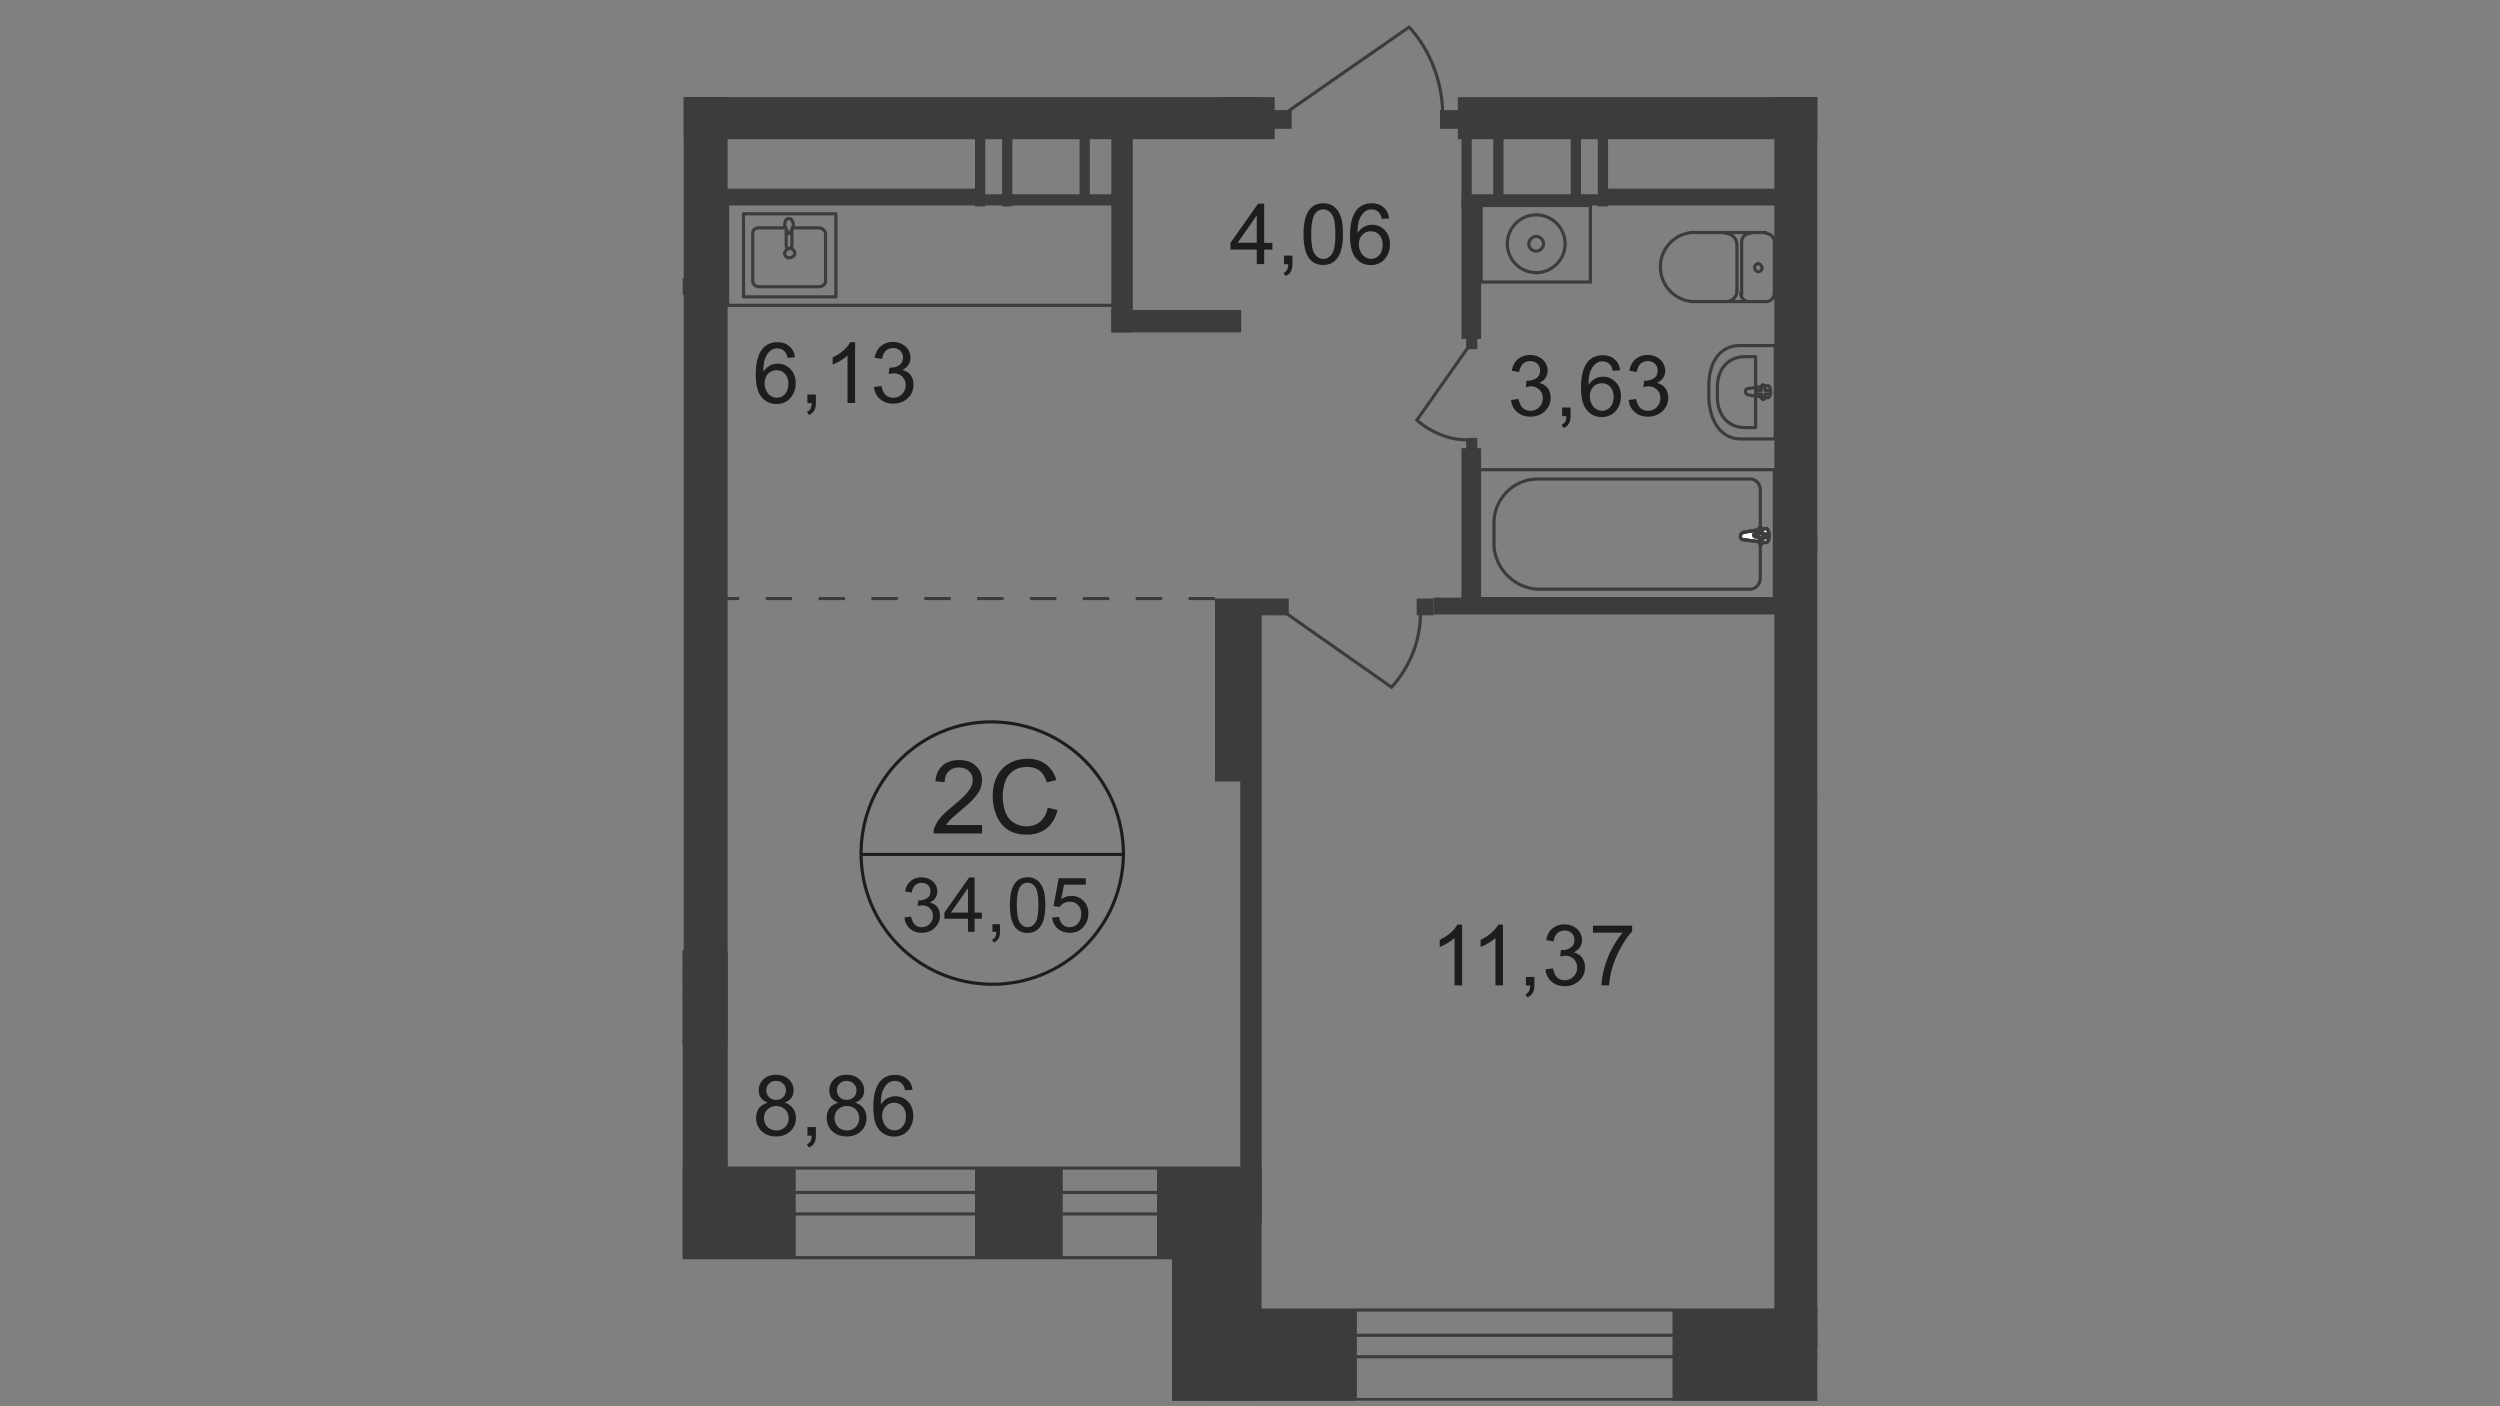 <?xml version="1.0" encoding="utf-8"?>
<!-- Generator: Adobe Illustrator 25.3.1, SVG Export Plug-In . SVG Version: 6.00 Build 0)  -->
<svg version="1.1" id="Layer_1" xmlns="http://www.w3.org/2000/svg" xmlns:xlink="http://www.w3.org/1999/xlink" x="0px" y="0px"
	 viewBox="0 0 1920 1080" style="enable-background:new 0 0 1920 1080;" xml:space="preserve">
<rect x="0" y="0" width="1920" height="1080" fill="#808080" stroke="none"/>
<style type="text/css">
	.st0{clip-path:url(#SVGID_2_);}
	.st1{clip-path:url(#SVGID_4_);}
	.st2{fill:none;stroke:#3C3C3B;stroke-width:2.438;stroke-miterlimit:22.93;}
	.st3{fill:#3C3C3B;}
	.st4{fill:#FFFFFF;}
	.st5{fill:none;stroke:#3C3C3B;stroke-width:2.438;stroke-linecap:round;stroke-linejoin:round;}
	.st6{enable-background:new    ;}
	.st7{fill:#1D1D1B;}
	.st8{fill:none;stroke:#1D1D1B;stroke-width:2.438;stroke-miterlimit:10;}
	.st9{fill:none;stroke:#3C3C3B;stroke-width:2.438;stroke-miterlimit:22.93;stroke-dasharray:20.295,20.295;}
</style>
<g>
	<defs>
		<polygon id="SVGID_1_" points="1395.7,533.5 1395.7,1080 524.3,1080 524.3,74.6 971.1,74.6 1077.3,0 1395.7,0 		"/>
	</defs>
	<clipPath id="SVGID_2_">
		<use xlink:href="#SVGID_1_"  style="overflow:visible;"/>
	</clipPath>
	<g class="st0">
		<g>
			<defs>
				<polygon id="SVGID_3_" points="85.5,-541.4 85.5,1075.7 3764.3,1075.7 3764.3,-1104.4 85.5,-1104.4 				"/>
			</defs>
			<clipPath id="SVGID_4_">
				<use xlink:href="#SVGID_3_"  style="overflow:visible;"/>
			</clipPath>
			<g class="st1">
				<rect x="-319" y="730.8" class="st2" width="857" height="68.8"/>
				<rect x="-319" y="750.1" class="st2" width="857" height="16.5"/>
				<rect x="1382.7" y="410.9" class="st3" width="95.4" height="12.9"/>
				<rect x="1119.6" y="74.6" class="st3" width="373.6" height="32.3"/>
				<rect x="976.9" y="84.6" class="st3" width="15.1" height="14.3"/>
				<rect x="1105.9" y="84.6" class="st3" width="15.1" height="14.3"/>
				<path class="st2" d="M988.3,86.1l93.9-65.3c16.5,17.9,25.1,41.6,25.8,65.3"/>
				<rect x="525.1" y="74.6" class="st3" width="453.9" height="32.3"/>
				<rect x="1362.7" y="74.6" class="st3" width="33.7" height="960.2"/>
				<rect x="525.1" y="74.6" class="st3" width="33.7" height="880.6"/>
				<rect x="500" y="213.7" class="st3" width="30.8" height="12.9"/>
				<rect x="488.5" y="214.4" class="st3" width="12.2" height="11.5"/>
				<path class="st2" d="M490.6,224.5l-76,53.8c-12.9-14.3-20.1-33.7-20.8-53.1"/>
				<rect x="937.4" y="31.6" class="st3" width="29.4" height="57.4"/>
				<rect x="467.7" y="730.8" class="st3" width="91.1" height="70.3"/>
				<rect x="489.9" y="730.8" class="st3" width="68.8" height="235.9"/>
				<rect x="489.9" y="896.4" class="st3" width="121.2" height="70.3"/>
				<rect x="748.8" y="896.4" class="st3" width="67.4" height="70.3"/>
				<rect x="888.6" y="896.4" class="st3" width="78.2" height="70.3"/>
				<rect x="900.1" y="896.4" class="st3" width="68.8" height="180"/>
				<rect x="900.1" y="1006.1" class="st3" width="142" height="70.3"/>
				<rect x="1284.5" y="1006.1" class="st3" width="178.6" height="70.3"/>
				<rect x="928.8" y="1006.1" class="st2" width="1985" height="68.8"/>
				<rect x="928.8" y="1025.5" class="st2" width="1985" height="16.5"/>
				<rect x="1233.6" y="144.9" class="st3" width="148.4" height="12.9"/>
				<rect x="1123.1" y="149.2" class="st3" width="110.4" height="8.6"/>
				<rect x="1227.1" y="99.7" class="st3" width="7.9" height="58.8"/>
				<rect x="1206.3" y="99.7" class="st3" width="7.9" height="58.8"/>
				<rect x="1146.8" y="98.2" class="st3" width="7.9" height="58.8"/>
				<rect x="1122.4" y="99.7" class="st3" width="7.9" height="58.8"/>
				<rect x="1122.4" y="152.7" class="st3" width="15.1" height="107.6"/>
				<rect x="1122.4" y="344.2" class="st3" width="15.1" height="119"/>
				<rect x="1100.9" y="459" class="st3" width="291.2" height="12.9"/>
				<rect x="933.1" y="459.7" class="st3" width="44.5" height="12.9"/>
				<rect x="933.1" y="464.7" class="st3" width="31.6" height="135.5"/>
				<rect x="1136.1" y="360.7" class="st2" width="226.6" height="99"/>
				<path class="st2" d="M1181.2,452.5H1344c4.3,0,7.9-3.6,7.9-8.6l0,0l0,0v-68.1c0-3.6-2.9-7.2-6.5-7.9h-165.7
					c-18.6,0.7-33,16.5-32.3,35.1v12.2C1146.1,434.6,1161.9,451.8,1181.2,452.5z"/>
				<path class="st4" d="M1339,408.8l17.2-2.9c2.9-0.7,3.6,10.8,0,10.8l-17.2-2.2c-1.4,0-2.9-1.4-2.2-3.6
					C1336.9,410.2,1337.6,409.5,1339,408.8z"/>
				<path class="st2" d="M1339,408.8l17.2-2.9c2.9-0.7,3.6,10.8,0,10.8l-17.2-2.2c-1.4,0-2.9-1.4-2.2-3.6
					C1336.9,410.2,1337.6,409.5,1339,408.8z"/>
				<path class="st2" d="M1339,408.8l17.2-2.9c2.9-0.7,3.6,10.8,0,10.8l-17.2-2.2c-1.4,0-2.9-1.4-2.2-3.6
					C1336.9,410.2,1337.6,409.5,1339,408.8z"/>
				<path class="st5" d="M1339,408.8l17.2-2.9c2.9-0.7,3.6,10.8,0,10.8l-17.2-2.2c-1.4,0-2.9-1.4-2.2-3.6
					C1336.9,410.2,1337.6,409.5,1339,408.8z"/>
				<path class="st4" d="M1351.9,405.2L1351.9,405.2c0.7,0,1.4,0.7,1.4,1.4l0,0v3.6h2.9c0.7,0,1.4,0.7,1.4,1.4l0,0
					c0,0.7-0.7,1.4-1.4,1.4l0,0h-2.9v3.6c0,0.7,0,1.4-0.7,1.4l0,0c-0.7,0-1.4,0-1.4-1.4v-4.3h-2.9c-0.7,0-1.4-0.7-1.4-1.4l0,0
					c0-0.7,0.7-1.4,1.4-1.4h2.9v-3.6C1350.5,405.9,1351.2,405.2,1351.9,405.2z"/>
				<path class="st5" d="M1351.9,405.2L1351.9,405.2c0.7,0,1.4,0.7,1.4,1.4l0,0v3.6h2.9c0.7,0,1.4,0.7,1.4,1.4l0,0
					c0,0.7-0.7,1.4-1.4,1.4l0,0h-2.9v3.6c0,0.7,0,1.4-0.7,1.4l0,0c-0.7,0-1.4,0-1.4-1.4v-4.3h-2.9c-0.7,0-1.4-0.7-1.4-1.4l0,0
					c0-0.7,0.7-1.4,1.4-1.4h2.9v-3.6C1350.5,405.9,1351.2,405.2,1351.9,405.2z"/>
				<path class="st5" d="M1351.9,405.2L1351.9,405.2c0.7,0,1.4,0.7,1.4,1.4l0,0v3.6h2.9c0.7,0,1.4,0.7,1.4,1.4l0,0
					c0,0.7-0.7,1.4-1.4,1.4l0,0h-2.9v3.6c0,0.7,0,1.4-0.7,1.4l0,0c-0.7,0-1.4,0-1.4-1.4v-4.3h-2.9c-0.7,0-1.4-0.7-1.4-1.4l0,0
					c0-0.7,0.7-1.4,1.4-1.4h2.9v-3.6C1350.5,405.9,1351.2,405.2,1351.9,405.2z"/>
				<path class="st5" d="M1351.9,405.2L1351.9,405.2c0.7,0,1.4,0.7,1.4,1.4l0,0v3.6h2.9c0.7,0,1.4,0.7,1.4,1.4l0,0
					c0,0.7-0.7,1.4-1.4,1.4l0,0h-2.9v3.6c0,0.7,0,1.4-0.7,1.4l0,0c-0.7,0-1.4,0-1.4-1.4v-4.3h-2.9c-0.7,0-1.4-0.7-1.4-1.4l0,0
					c0-0.7,0.7-1.4,1.4-1.4h2.9v-3.6C1350.5,405.9,1351.2,405.2,1351.9,405.2z"/>
				<path class="st5" d="M1356.2,179.3c3.6,0,6.5,2.9,6.5,6.5l0,0l0,0"/>
				<line class="st5" x1="1356.2" y1="178.6" x2="1300.3" y2="178.6"/>
				<path class="st5" d="M1300.3,231.6c-14.3-0.7-25.8-12.9-25.1-28c0.7-13.6,11.5-24.4,25.1-25.1"/>
				<line class="st5" x1="1299.6" y1="231.6" x2="1355.5" y2="231.6"/>
				<path class="st5" d="M1362.7,225.2c0,3.6-2.9,6.5-6.5,6.5l0,0l0,0"/>
				<line class="st5" x1="1362.7" y1="225.9" x2="1362.7" y2="186.5"/>
				<path class="st5" d="M1353.3,205.8c0,1.4-1.4,2.9-2.9,2.9l0,0l0,0c-1.4,0-2.9-1.4-2.9-3.6c0-1.4,1.4-2.2,2.9-2.9
					C1351.9,202.9,1353.3,204.4,1353.3,205.8L1353.3,205.8z"/>
				<path class="st5" d="M1343.3,231.6c-3.6,0-6.5-2.9-6.5-6.5l0,0l0,0"/>
				<line class="st5" x1="1337.6" y1="225.9" x2="1337.6" y2="186.5"/>
				<path class="st5" d="M1337.6,185.7c0-3.6,2.9-6.5,6.5-6.5l0,0"/>
				<path class="st5" d="M1325.4,179.3c5,0,8.6,4.3,8.6,8.6l0,0"/>
				<line class="st5" x1="1334" y1="188.6" x2="1334" y2="223"/>
				<path class="st5" d="M1334,223c0,5-3.6,8.6-8.6,8.6l0,0"/>
				<path class="st5" d="M1336.9,337.1h26.5v-71.7h-27.3c-15.8,0-23.7,13.6-23.7,30.8v10C1313.2,322.7,1321.1,337.1,1336.9,337.1z"
					/>
				<path class="st5" d="M1340.4,328.4h7.9v-54.5h-7.9c-14.3,0-21.5,10.8-21.5,23.7v7.2C1318.9,317.7,1326.1,328.4,1340.4,328.4z"/>
				<path class="st5" d="M1342.6,303.3l15.1,2.2c2.9,0,2.9-9.3,0-9.3l-15.1,2.2c-1.4,0-2.2,1.4-2.2,2.2
					C1340.4,301.9,1341.9,303.3,1342.6,303.3z"/>
				<path class="st5" d="M1354.1,306.9L1354.1,306.9c0.7,0,1.4-0.7,1.4-1.4l0,0v-2.9h2.9c0.7,0,1.4-0.7,1.4-1.4l0,0
					c0-0.7-0.7-1.4-1.4-1.4l0,0h-2.9v-2.9c0-0.7-0.7-1.4-1.4-1.4l0,0c-0.7,0-1.4,0.7-1.4,1.4l0,0v2.9h-2.9c-0.7,0-1.4,0.7-1.4,1.4
					l0,0c0,0.7,0.7,1.4,1.4,1.4h2.9v2.9C1352.6,306.2,1353.3,306.2,1354.1,306.9L1354.1,306.9z"/>
				<rect x="1137.5" y="157.8" class="st2" width="83.9" height="58.8"/>
				<path class="st2" d="M1157.6,187.2c0-12.2,10-22.2,22.2-22.2c12.2,0,22.2,10,22.2,22.2s-10,22.2-22.2,22.2l0,0l0,0
					C1167.6,209.4,1157.6,199.4,1157.6,187.2L1157.6,187.2z"/>
				<path class="st2" d="M1174.1,187.2c0-2.9,2.9-5.7,5.7-5.7l0,0c2.9,0,5.7,2.9,5.7,5.7c0,2.9-2.9,5.7-5.7,5.7l0,0l0,0
					C1176.9,192.9,1174.1,190.8,1174.1,187.2L1174.1,187.2z"/>
				<rect x="976.9" y="459.7" class="st3" width="12.9" height="12.9"/>
				<rect x="1088" y="459.7" class="st3" width="12.9" height="12.9"/>
				<path class="st2" d="M986.9,470.4l81.8,57.4c14.3-15.8,22.2-35.9,22.2-56.7"/>
				<rect x="1126" y="259.6" class="st3" width="8.6" height="8.6"/>
				<rect x="1126" y="336.3" class="st3" width="8.6" height="8.6"/>
				<path class="st2" d="M1127.5,266.8l-39.4,55.9c10.8,9.3,24.4,15.1,38.7,15.1"/>
				<rect x="952.5" y="463.3" class="st3" width="16.5" height="476.2"/>
				<rect x="541.6" y="144.9" class="st3" width="208.7" height="12.9"/>
				<rect x="750.2" y="149.2" class="st3" width="111.2" height="8.6"/>
				<rect x="748.8" y="99.7" class="st3" width="7.9" height="58.8"/>
				<rect x="769.6" y="99.7" class="st3" width="7.9" height="58.8"/>
				<rect x="829.1" y="98.2" class="st3" width="7.9" height="58.8"/>
				<rect x="853.5" y="99.7" class="st3" width="16.5" height="155.6"/>
				<rect x="853.5" y="238.1" class="st3" width="99.7" height="17.2"/>
				<rect x="942.4" y="17.9" class="st3" width="13.6" height="13.6"/>
				<path class="st2" d="M944.6,20.8l-62.4-88.2c17.2-15.1,38.7-23.7,61.7-23.7"/>
				<path class="st5" d="M603.2,175h-20.1c-2.9,0-5,1.4-5,4.3v36.6c0,2.9,2.9,4.3,5,4.3l0,0H629c2.2,0,5-1.4,5-4.3l0,0v-36.6
					c0-2.2-2.9-4.3-5-4.3H609"/>
				<path class="st2" d="M610.4,195.1c0-2.2-1.4-4.3-3.6-4.3l0,0c-2.2,0-3.6,1.4-4.3,3.6c0,1.4,1.4,3.6,2.9,3.6h0.7
					C608.2,197.9,610.4,196.5,610.4,195.1z"/>
				<rect x="571" y="164.2" class="st5" width="71" height="63.8"/>
				<path class="st2" d="M608.2,176.4v12.2c0,1.4-1.4,2.2-2.2,2.2c-1.4,0-2.2-0.7-2.2-2.2l0,0v-12.2"/>
				<path class="st2" d="M603.2,174.3l1.4,3.6c0,0.7,0.7,0.7,0.7,1.4h1.4c0-0.7,0-0.7,0.7-1.4l1.4-3.6c0.7-1.4,0.7-2.9,0-3.6
					c0-1.4-1.4-2.9-3.6-2.9c-1.4,0.7-2.2,1.4-2.2,2.9C602.5,172.1,602.5,173.5,603.2,174.3z"/>
				<polygon class="st2" points="685,234.5 558.8,234.5 558.8,155.6 861.4,155.6 860.7,234.5 				"/>
				<rect x="525.8" y="897.1" class="st2" width="432.4" height="68.8"/>
				<rect x="525.8" y="915.8" class="st2" width="432.4" height="16.5"/>
				<g class="st6">
					<path class="st7" d="M1487.2,270.7v-11.1h-20.2v-5.2l21.2-30.1h4.7v30.1h6.3v5.2h-6.3v11.1H1487.2z M1487.2,254.3v-21l-14.6,21
						H1487.2z"/>
					<path class="st7" d="M1508.1,270.7v-6.5h6.5v6.5c0,2.4-0.4,4.3-1.3,5.8c-0.8,1.5-2.2,2.6-4,3.4l-1.6-2.4
						c1.2-0.5,2.1-1.3,2.7-2.3c0.6-1,0.9-2.5,1-4.4H1508.1z"/>
					<path class="st7" d="M1541.4,270.7v-11.1h-20.2v-5.2l21.2-30.1h4.7v30.1h6.3v5.2h-6.3v11.1H1541.4z M1541.4,254.3v-21l-14.6,21
						H1541.4z"/>
					<path class="st7" d="M1589.3,265.2v5.5h-30.7c0-1.4,0.2-2.7,0.7-4c0.8-2.1,2-4.2,3.8-6.2s4.2-4.4,7.5-7
						c5.1-4.1,8.5-7.4,10.2-9.9c1.8-2.4,2.7-4.7,2.7-6.9c0-2.3-0.8-4.2-2.4-5.7c-1.6-1.6-3.7-2.3-6.3-2.3c-2.8,0-4.9,0.8-6.6,2.5
						c-1.6,1.6-2.5,3.9-2.5,6.9l-5.9-0.6c0.4-4.4,1.9-7.7,4.5-10c2.6-2.3,6.1-3.4,10.6-3.4c4.5,0,8,1.2,10.6,3.7
						c2.6,2.5,3.9,5.5,3.9,9.2c0,1.9-0.4,3.7-1.1,5.5c-0.8,1.8-2,3.7-3.8,5.7c-1.8,2-4.7,4.7-8.8,8.2c-3.4,2.9-5.6,4.8-6.6,5.9
						c-1,1-1.8,2.1-2.4,3.1H1589.3z"/>
				</g>
				<g class="st6">
					<path class="st7" d="M965.2,202.8v-11.1H945v-5.2l21.2-30.1h4.7v30.1h6.3v5.2h-6.3v11.1H965.2z M965.2,186.4v-21l-14.6,21
						H965.2z"/>
					<path class="st7" d="M986.1,202.8v-6.5h6.5v6.5c0,2.4-0.4,4.3-1.3,5.8c-0.8,1.5-2.2,2.6-4,3.4l-1.6-2.4
						c1.2-0.5,2.1-1.3,2.7-2.3c0.6-1,0.9-2.5,1-4.4H986.1z"/>
					<path class="st7" d="M1001.1,179.9c0-5.5,0.6-9.9,1.7-13.3c1.1-3.4,2.8-5.9,5-7.8c2.2-1.8,5-2.7,8.4-2.7c2.5,0,4.7,0.5,6.6,1.5
						c1.9,1,3.4,2.5,4.7,4.3c1.2,1.9,2.2,4.2,2.9,6.9c0.7,2.7,1,6.4,1,11c0,5.5-0.6,9.9-1.7,13.2c-1.1,3.4-2.8,5.9-5,7.8
						c-2.2,1.8-5,2.7-8.5,2.7c-4.5,0-8-1.6-10.6-4.8C1002.6,194.9,1001.1,188.6,1001.1,179.9z M1007,179.9c0,7.6,0.9,12.7,2.7,15.2
						c1.8,2.5,4,3.8,6.6,3.8c2.6,0,4.8-1.3,6.6-3.8s2.7-7.6,2.7-15.2c0-7.7-0.9-12.7-2.7-15.3s-4-3.8-6.7-3.8
						c-2.6,0-4.7,1.1-6.3,3.3C1008,167,1007,172.2,1007,179.9z"/>
					<path class="st7" d="M1066.9,167.7l-5.7,0.4c-0.5-2.2-1.2-3.9-2.2-4.9c-1.5-1.6-3.4-2.4-5.7-2.4c-1.8,0-3.4,0.5-4.8,1.5
						c-1.8,1.3-3.2,3.2-4.3,5.7s-1.6,6.1-1.6,10.8c1.4-2.1,3.1-3.6,5-4.7c2-1,4.1-1.5,6.2-1.5c3.8,0,7,1.4,9.7,4.2
						c2.7,2.8,4,6.4,4,10.9c0,2.9-0.6,5.6-1.9,8.1c-1.3,2.5-3,4.4-5.2,5.8c-2.2,1.3-4.7,2-7.5,2c-4.8,0-8.6-1.7-11.6-5.3
						c-3-3.5-4.5-9.3-4.5-17.3c0-9,1.7-15.5,5-19.6c2.9-3.6,6.8-5.3,11.7-5.3c3.7,0,6.7,1,9,3.1
						C1065,161.2,1066.4,164.1,1066.9,167.7z M1043.6,187.7c0,2,0.4,3.8,1.3,5.6c0.8,1.8,2,3.2,3.5,4.1c1.5,0.9,3.1,1.4,4.7,1.4
						c2.4,0,4.5-1,6.2-2.9c1.7-1.9,2.6-4.6,2.6-7.9c0-3.2-0.9-5.7-2.6-7.6c-1.7-1.9-3.9-2.8-6.5-2.8c-2.6,0-4.8,0.9-6.6,2.8
						C1044.5,182.3,1043.6,184.7,1043.6,187.7z"/>
				</g>
				<g class="st6">
					<path class="st7" d="M1122.8,756.8h-5.7v-36.4c-1.4,1.3-3.2,2.6-5.4,3.9s-4.2,2.3-6,3v-5.5c3.2-1.5,6-3.3,8.4-5.5
						c2.4-2.1,4.1-4.2,5.1-6.2h3.7V756.8z"/>
				</g>
				<g class="st6">
					<path class="st7" d="M1154.2,756.8h-5.7v-36.4c-1.4,1.3-3.2,2.6-5.4,3.9s-4.2,2.3-6,3v-5.5c3.2-1.5,6-3.3,8.4-5.5
						c2.4-2.1,4.1-4.2,5.1-6.2h3.7V756.8z"/>
					<path class="st7" d="M1171.9,756.8v-6.5h6.5v6.5c0,2.4-0.4,4.3-1.3,5.8c-0.8,1.5-2.2,2.6-4,3.4l-1.6-2.4
						c1.2-0.5,2.1-1.3,2.7-2.3c0.6-1,0.9-2.5,1-4.4H1171.9z"/>
					<path class="st7" d="M1186.9,744.5l5.7-0.8c0.7,3.2,1.8,5.6,3.3,7c1.6,1.4,3.5,2.1,5.8,2.1c2.7,0,5-0.9,6.8-2.8
						c1.9-1.9,2.8-4.2,2.8-6.9c0-2.6-0.9-4.8-2.6-6.5c-1.7-1.7-3.9-2.6-6.5-2.6c-1.1,0-2.4,0.2-4,0.6l0.6-5c0.4,0,0.7,0.1,0.9,0.1
						c2.4,0,4.6-0.6,6.6-1.9c1.9-1.3,2.9-3.2,2.9-5.9c0-2.1-0.7-3.8-2.1-5.2s-3.2-2.1-5.5-2.1c-2.2,0-4.1,0.7-5.6,2.1
						c-1.5,1.4-2.4,3.5-2.9,6.3l-5.7-1c0.7-3.8,2.3-6.8,4.8-8.9c2.5-2.1,5.6-3.2,9.2-3.2c2.5,0,4.9,0.5,7,1.6
						c2.1,1.1,3.8,2.6,4.9,4.5c1.1,1.9,1.7,3.9,1.7,6c0,2-0.5,3.8-1.6,5.5c-1.1,1.6-2.7,3-4.8,3.9c2.7,0.6,4.9,2,6.4,4
						c1.5,2,2.3,4.5,2.3,7.5c0,4.1-1.5,7.5-4.4,10.3c-3,2.8-6.7,4.2-11.2,4.2c-4.1,0-7.5-1.2-10.2-3.6
						C1188.9,751.5,1187.3,748.4,1186.9,744.5z"/>
					<path class="st7" d="M1223.4,716.4v-5.5h30.1v4.4c-3,3.2-5.9,7.3-8.8,12.6c-2.9,5.2-5.2,10.6-6.7,16.1
						c-1.1,3.9-1.9,8.2-2.2,12.8h-5.9c0.1-3.7,0.8-8.1,2.2-13.3c1.4-5.2,3.3-10.2,5.9-15c2.6-4.8,5.3-8.9,8.2-12.2H1223.4z"/>
				</g>
				<g class="st6">
					<path class="st7" d="M1160.5,307.2l5.7-0.8c0.7,3.2,1.8,5.6,3.3,7c1.6,1.4,3.5,2.1,5.8,2.1c2.7,0,5-0.9,6.8-2.8
						c1.9-1.9,2.8-4.2,2.8-6.9c0-2.6-0.9-4.8-2.6-6.5c-1.7-1.7-3.9-2.6-6.5-2.6c-1.1,0-2.4,0.2-4,0.6l0.6-5c0.4,0,0.7,0.1,0.9,0.1
						c2.4,0,4.6-0.6,6.6-1.9c1.9-1.3,2.9-3.2,2.9-5.9c0-2.1-0.7-3.8-2.1-5.2c-1.4-1.4-3.2-2.1-5.5-2.1c-2.2,0-4.1,0.7-5.6,2.1
						c-1.5,1.4-2.4,3.5-2.9,6.3l-5.7-1c0.7-3.8,2.3-6.8,4.8-8.9c2.5-2.1,5.6-3.2,9.2-3.2c2.5,0,4.9,0.5,7,1.6
						c2.1,1.1,3.8,2.6,4.9,4.5c1.1,1.9,1.7,3.9,1.7,6c0,2-0.5,3.8-1.6,5.5c-1.1,1.6-2.7,3-4.8,3.9c2.7,0.6,4.9,2,6.4,3.9
						c1.5,2,2.3,4.5,2.3,7.5c0,4.1-1.5,7.5-4.4,10.3c-3,2.8-6.7,4.2-11.2,4.2c-4.1,0-7.5-1.2-10.2-3.6
						C1162.4,314.2,1160.9,311.1,1160.5,307.2z"/>
					<path class="st7" d="M1199.7,319.5V313h6.5v6.5c0,2.4-0.4,4.3-1.3,5.8c-0.8,1.5-2.2,2.6-4,3.4l-1.6-2.4
						c1.2-0.5,2.1-1.3,2.7-2.3c0.6-1,0.9-2.5,1-4.4H1199.7z"/>
					<path class="st7" d="M1244.3,284.4l-5.7,0.4c-0.5-2.2-1.2-3.9-2.2-4.9c-1.5-1.6-3.4-2.4-5.7-2.4c-1.8,0-3.4,0.5-4.8,1.5
						c-1.8,1.3-3.2,3.2-4.3,5.7s-1.6,6.1-1.6,10.8c1.4-2.1,3.1-3.6,5-4.7c2-1,4.1-1.5,6.2-1.5c3.8,0,7,1.4,9.7,4.2
						c2.7,2.8,4,6.4,4,10.9c0,2.9-0.6,5.6-1.9,8.1c-1.3,2.5-3,4.4-5.2,5.8c-2.2,1.3-4.7,2-7.5,2c-4.8,0-8.6-1.7-11.6-5.3
						c-3-3.5-4.5-9.3-4.5-17.3c0-9,1.7-15.5,5-19.6c2.9-3.6,6.8-5.3,11.7-5.3c3.7,0,6.7,1,9,3.1
						C1242.4,277.9,1243.8,280.7,1244.3,284.4z M1221,304.4c0,2,0.4,3.8,1.3,5.6c0.8,1.8,2,3.2,3.5,4.1c1.5,0.9,3.1,1.4,4.7,1.4
						c2.4,0,4.5-1,6.2-2.9c1.7-1.9,2.6-4.6,2.6-7.9c0-3.2-0.9-5.7-2.6-7.6c-1.7-1.9-3.9-2.8-6.5-2.8c-2.6,0-4.8,0.9-6.6,2.8
						C1221.9,299,1221,301.4,1221,304.4z"/>
					<path class="st7" d="M1250.8,307.2l5.7-0.8c0.7,3.2,1.8,5.6,3.3,7c1.6,1.4,3.5,2.1,5.8,2.1c2.7,0,5-0.9,6.8-2.8
						c1.9-1.9,2.8-4.2,2.8-6.9c0-2.6-0.9-4.8-2.6-6.5c-1.7-1.7-3.9-2.6-6.5-2.6c-1.1,0-2.4,0.2-4,0.6l0.6-5c0.4,0,0.7,0.1,0.9,0.1
						c2.4,0,4.6-0.6,6.6-1.9c1.9-1.3,2.9-3.2,2.9-5.9c0-2.1-0.7-3.8-2.1-5.2c-1.4-1.4-3.2-2.1-5.5-2.1c-2.2,0-4.1,0.7-5.6,2.1
						c-1.5,1.4-2.4,3.5-2.9,6.3l-5.7-1c0.7-3.8,2.3-6.8,4.8-8.9c2.5-2.1,5.6-3.2,9.2-3.2c2.5,0,4.9,0.5,7,1.6
						c2.1,1.1,3.8,2.6,4.9,4.5c1.1,1.9,1.7,3.9,1.7,6c0,2-0.5,3.8-1.6,5.5c-1.1,1.6-2.7,3-4.8,3.9c2.7,0.6,4.9,2,6.4,3.9
						c1.5,2,2.3,4.5,2.3,7.5c0,4.1-1.5,7.5-4.4,10.3c-3,2.8-6.7,4.2-11.2,4.2c-4.1,0-7.5-1.2-10.2-3.6
						C1252.8,314.2,1251.2,311.1,1250.8,307.2z"/>
				</g>
				<g class="st6">
					<path class="st7" d="M680.6-9h-5.7v-36.4c-1.4,1.3-3.2,2.6-5.4,3.9c-2.2,1.3-4.2,2.3-6,3V-44c3.2-1.5,6-3.3,8.4-5.5
						s4.1-4.2,5.1-6.2h3.7V-9z"/>
					<path class="st7" d="M725.2-14.5V-9h-30.7c0-1.4,0.2-2.7,0.7-4c0.8-2.1,2-4.2,3.8-6.2c1.7-2,4.2-4.4,7.5-7
						c5.1-4.1,8.5-7.4,10.2-9.9c1.8-2.4,2.7-4.7,2.7-6.9c0-2.3-0.8-4.2-2.4-5.7c-1.6-1.6-3.7-2.3-6.3-2.3c-2.7,0-4.9,0.8-6.6,2.5
						c-1.6,1.6-2.5,3.9-2.5,6.9l-5.9-0.6c0.4-4.4,1.9-7.7,4.5-10s6.1-3.4,10.6-3.4c4.5,0,8,1.2,10.6,3.7c2.6,2.5,3.9,5.5,3.9,9.2
						c0,1.9-0.4,3.7-1.1,5.5c-0.8,1.8-2,3.7-3.8,5.7c-1.8,2-4.7,4.7-8.8,8.2c-3.4,2.9-5.6,4.8-6.6,5.9c-1,1-1.8,2.1-2.4,3.1H725.2z"
						/>
					<path class="st7" d="M734.4-9v-6.5h6.5V-9c0,2.4-0.4,4.3-1.3,5.8c-0.8,1.5-2.2,2.6-4,3.4L734-2.2c1.2-0.5,2.1-1.3,2.7-2.3
						c0.6-1,0.9-2.5,1-4.4H734.4z"/>
					<path class="st7" d="M758.2-34.2c-2.4-0.9-4.1-2.1-5.3-3.7c-1.1-1.6-1.7-3.5-1.7-5.8c0-3.4,1.2-6.2,3.6-8.5
						c2.4-2.3,5.7-3.5,9.7-3.5c4.1,0,7.3,1.2,9.8,3.5c2.5,2.4,3.7,5.2,3.7,8.6c0,2.2-0.6,4-1.7,5.6c-1.1,1.6-2.9,2.8-5.2,3.7
						c2.9,0.9,5,2.4,6.5,4.5c1.5,2.1,2.2,4.5,2.2,7.4c0,4-1.4,7.3-4.2,10c-2.8,2.7-6.5,4.1-11.1,4.1s-8.3-1.4-11.1-4.1
						c-2.8-2.7-4.2-6.1-4.2-10.2c0-3,0.8-5.6,2.3-7.6C753.2-32.1,755.3-33.4,758.2-34.2z M755.2-22.4c0,1.6,0.4,3.2,1.2,4.7
						c0.8,1.5,1.9,2.7,3.4,3.5c1.5,0.8,3.2,1.3,4.9,1.3c2.7,0,5-0.9,6.8-2.6c1.8-1.8,2.7-4,2.7-6.7c0-2.7-0.9-5-2.7-6.8
						c-1.8-1.8-4.1-2.7-6.9-2.7c-2.7,0-4.9,0.9-6.7,2.7C756.1-27.3,755.2-25,755.2-22.4z M757-43.9c0,2.2,0.7,4,2.1,5.4
						c1.4,1.4,3.3,2.1,5.5,2.1c2.2,0,4-0.7,5.4-2.1c1.4-1.4,2.1-3.1,2.1-5.1c0-2.1-0.7-3.9-2.2-5.3c-1.4-1.4-3.3-2.1-5.4-2.1
						c-2.2,0-4,0.7-5.4,2.1C757.7-47.5,757-45.8,757-43.9z"/>
					<path class="st7" d="M785.5-21.2l5.7-0.8c0.7,3.2,1.8,5.6,3.3,7c1.6,1.4,3.5,2.1,5.8,2.1c2.7,0,5-0.9,6.8-2.8
						c1.9-1.9,2.8-4.2,2.8-6.9c0-2.6-0.9-4.8-2.6-6.5c-1.7-1.7-3.9-2.6-6.5-2.6c-1.1,0-2.4,0.2-4,0.6l0.6-5c0.4,0,0.7,0.1,0.9,0.1
						c2.4,0,4.6-0.6,6.6-1.9c1.9-1.3,2.9-3.2,2.9-5.9c0-2.1-0.7-3.8-2.1-5.2c-1.4-1.4-3.2-2.1-5.5-2.1c-2.2,0-4.1,0.7-5.6,2.1
						c-1.5,1.4-2.4,3.5-2.9,6.3l-5.7-1c0.7-3.8,2.3-6.8,4.8-8.9s5.6-3.2,9.2-3.2c2.5,0,4.9,0.5,7,1.6c2.1,1.1,3.8,2.6,4.9,4.5
						c1.1,1.9,1.7,3.9,1.7,6c0,2-0.5,3.8-1.6,5.5c-1.1,1.6-2.7,3-4.8,3.9c2.7,0.6,4.9,2,6.4,3.9s2.3,4.5,2.3,7.5
						c0,4.1-1.5,7.5-4.4,10.3c-3,2.8-6.7,4.2-11.2,4.2c-4.1,0-7.5-1.2-10.2-3.6C787.5-14.2,785.9-17.4,785.5-21.2z"/>
				</g>
				<path class="st8" d="M862.8,656.2c-0.7,55.9-45.9,100.4-101.8,99.7c-55.9-0.7-100.4-45.9-99.7-101.8
					c0.7-55.2,45.9-100.4,101.1-99.7C818.4,555.1,862.8,600.2,862.8,656.2L862.8,656.2z"/>
				<line class="st8" x1="660.6" y1="656.2" x2="863.5" y2="656.2"/>
				<g class="st6">
					<path class="st7" d="M754.2,633.4v6.7H717c-0.1-1.7,0.2-3.3,0.8-4.8c0.9-2.5,2.5-5,4.6-7.5c2.1-2.5,5.1-5.3,9.1-8.5
						c6.1-5,10.3-9,12.4-11.9c2.2-2.9,3.2-5.7,3.2-8.3c0-2.7-1-5.1-2.9-6.9c-2-1.9-4.5-2.8-7.7-2.8c-3.3,0-6,1-8,3c-2,2-3,4.8-3,8.3
						l-7.1-0.7c0.5-5.3,2.3-9.3,5.5-12.1c3.2-2.8,7.4-4.2,12.8-4.2c5.4,0,9.7,1.5,12.8,4.5c3.2,3,4.7,6.7,4.7,11.1
						c0,2.3-0.5,4.5-1.4,6.7s-2.5,4.5-4.6,6.9s-5.7,5.7-10.7,9.9c-4.2,3.5-6.8,5.9-8,7.1c-1.2,1.2-2.2,2.5-2.9,3.7H754.2z"/>
					<path class="st7" d="M804.7,620.3l7.5,1.9c-1.6,6.1-4.4,10.8-8.4,14c-4.1,3.2-9,4.8-14.9,4.8c-6.1,0-11-1.2-14.8-3.7
						c-3.8-2.5-6.7-6.1-8.7-10.7c-2-4.7-3-9.7-3-15.1c0-5.9,1.1-11,3.4-15.4c2.2-4.4,5.4-7.7,9.6-10c4.1-2.3,8.7-3.4,13.7-3.4
						c5.6,0,10.4,1.4,14.2,4.3c3.8,2.9,6.5,6.9,8,12.1l-7.3,1.7c-1.3-4.1-3.2-7.1-5.7-9c-2.5-1.9-5.6-2.8-9.4-2.8
						c-4.3,0-8,1-10.9,3.1c-2.9,2.1-5,4.9-6.1,8.4c-1.2,3.5-1.8,7.1-1.8,10.8c0,4.8,0.7,9,2.1,12.6c1.4,3.6,3.6,6.2,6.5,8
						c2.9,1.8,6.1,2.7,9.6,2.7c4.2,0,7.7-1.2,10.6-3.6C801.7,628.6,803.7,625,804.7,620.3z"/>
				</g>
				<g class="st6">
					<path class="st7" d="M694.6,704.6l5.1-0.7c0.6,2.9,1.6,5,3,6.3c1.4,1.3,3.1,1.9,5.2,1.9c2.4,0,4.4-0.8,6.1-2.5s2.5-3.7,2.5-6.2
						c0-2.4-0.8-4.3-2.3-5.8c-1.5-1.5-3.5-2.3-5.9-2.3c-1,0-2.2,0.2-3.6,0.6l0.6-4.5c0.3,0,0.6,0.1,0.8,0.1c2.2,0,4.1-0.6,5.9-1.7
						s2.6-2.9,2.6-5.3c0-1.9-0.6-3.4-1.9-4.7c-1.3-1.2-2.9-1.8-4.9-1.8c-2,0-3.7,0.6-5,1.9c-1.3,1.3-2.2,3.1-2.6,5.6l-5.1-0.9
						c0.6-3.4,2-6.1,4.3-8s5-2.8,8.3-2.8c2.3,0,4.4,0.5,6.3,1.5c1.9,1,3.4,2.3,4.4,4c1,1.7,1.5,3.5,1.5,5.4c0,1.8-0.5,3.4-1.5,4.9
						c-1,1.5-2.4,2.7-4.3,3.5c2.5,0.6,4.4,1.8,5.8,3.5c1.4,1.8,2,4,2,6.7c0,3.6-1.3,6.7-4,9.3c-2.7,2.5-6,3.8-10.1,3.8
						c-3.7,0-6.7-1.1-9.1-3.3S694.9,708.1,694.6,704.6z"/>
					<path class="st7" d="M743.4,715.6v-10h-18.1v-4.7l19-27h4.2v27h5.6v4.7h-5.6v10H743.4z M743.4,700.9v-18.8l-13.1,18.8H743.4z"
						/>
					<path class="st7" d="M762.2,715.6v-5.8h5.8v5.8c0,2.1-0.4,3.9-1.1,5.2c-0.8,1.3-2,2.3-3.6,3.1l-1.4-2.2
						c1.1-0.5,1.9-1.2,2.4-2.1c0.5-0.9,0.8-2.2,0.9-4H762.2z"/>
					<path class="st7" d="M775.6,695c0-4.9,0.5-8.9,1.5-11.9c1-3,2.5-5.3,4.5-7c2-1.6,4.5-2.4,7.6-2.4c2.2,0,4.2,0.5,5.9,1.4
						c1.7,0.9,3.1,2.2,4.2,3.9c1.1,1.7,2,3.8,2.6,6.2c0.6,2.4,0.9,5.7,0.9,9.9c0,4.9-0.5,8.8-1.5,11.9c-1,3-2.5,5.3-4.5,7
						c-2,1.6-4.5,2.5-7.6,2.5c-4,0-7.2-1.4-9.5-4.3C777,708.5,775.6,702.9,775.6,695z M780.9,695c0,6.9,0.8,11.4,2.4,13.7
						c1.6,2.3,3.6,3.4,5.9,3.4s4.3-1.1,5.9-3.4c1.6-2.3,2.4-6.8,2.4-13.7c0-6.9-0.8-11.4-2.4-13.7c-1.6-2.3-3.6-3.4-6-3.4
						c-2.4,0-4.2,1-5.6,3C781.8,683.5,780.9,688.2,780.9,695z"/>
					<path class="st7" d="M808,704.7l5.4-0.5c0.4,2.6,1.3,4.6,2.8,5.9c1.5,1.3,3.2,2,5.3,2c2.5,0,4.6-0.9,6.3-2.8
						c1.7-1.9,2.6-4.3,2.6-7.4c0-2.9-0.8-5.2-2.5-6.9c-1.6-1.7-3.8-2.5-6.4-2.5c-1.7,0-3.1,0.4-4.5,1.1c-1.3,0.8-2.4,1.7-3.1,2.9
						l-4.8-0.6l4-21.4h20.8v4.9h-16.7l-2.2,11.2c2.5-1.7,5.1-2.6,7.9-2.6c3.6,0,6.7,1.3,9.2,3.8c2.5,2.5,3.8,5.8,3.8,9.7
						c0,3.8-1.1,7-3.3,9.8c-2.7,3.4-6.3,5.1-11,5.1c-3.8,0-6.9-1.1-9.3-3.2S808.4,708.2,808,704.7z"/>
				</g>
				<g class="st6">
					<path class="st7" d="M589.7,846.9c-2.4-0.9-4.1-2.1-5.3-3.7s-1.7-3.5-1.7-5.8c0-3.4,1.2-6.2,3.6-8.5c2.4-2.3,5.7-3.5,9.7-3.5
						c4.1,0,7.3,1.2,9.8,3.5s3.7,5.2,3.7,8.6c0,2.2-0.6,4-1.7,5.6s-2.9,2.8-5.2,3.7c2.9,0.9,5,2.4,6.5,4.5c1.5,2.1,2.2,4.5,2.2,7.4
						c0,4-1.4,7.3-4.2,10s-6.5,4.1-11.1,4.1s-8.3-1.4-11.1-4.1c-2.8-2.7-4.2-6.1-4.2-10.2c0-3,0.8-5.6,2.3-7.6
						C584.7,849,586.8,847.6,589.7,846.9z M586.7,858.7c0,1.6,0.4,3.2,1.2,4.7c0.8,1.5,1.9,2.7,3.4,3.5c1.5,0.8,3.2,1.3,4.9,1.3
						c2.7,0,5-0.9,6.8-2.6c1.8-1.8,2.7-4,2.7-6.7c0-2.7-0.9-5-2.7-6.8c-1.8-1.8-4.1-2.7-6.9-2.7c-2.7,0-4.9,0.9-6.7,2.7
						C587.6,853.8,586.7,856,586.7,858.7z M588.5,837.2c0,2.2,0.7,4,2.1,5.4c1.4,1.4,3.3,2.1,5.5,2.1c2.2,0,4-0.7,5.4-2.1
						c1.4-1.4,2.1-3.1,2.1-5.1c0-2.1-0.7-3.9-2.2-5.3c-1.4-1.4-3.3-2.1-5.4-2.1c-2.2,0-4,0.7-5.4,2.1
						C589.3,833.6,588.5,835.3,588.5,837.2z"/>
					<path class="st7" d="M620.1,872.1v-6.5h6.5v6.5c0,2.4-0.4,4.3-1.3,5.8c-0.8,1.5-2.2,2.6-4,3.4l-1.6-2.4
						c1.2-0.5,2.1-1.3,2.7-2.3c0.6-1,0.9-2.5,1-4.4H620.1z"/>
					<path class="st7" d="M643.9,846.9c-2.4-0.9-4.1-2.1-5.3-3.7s-1.7-3.5-1.7-5.8c0-3.4,1.2-6.2,3.6-8.5c2.4-2.3,5.7-3.5,9.7-3.5
						c4.1,0,7.3,1.2,9.8,3.5s3.7,5.2,3.7,8.6c0,2.2-0.6,4-1.7,5.6s-2.9,2.8-5.2,3.7c2.9,0.9,5,2.4,6.5,4.5c1.5,2.1,2.2,4.5,2.2,7.4
						c0,4-1.4,7.3-4.2,10s-6.5,4.1-11.1,4.1s-8.3-1.4-11.1-4.1c-2.8-2.7-4.2-6.1-4.2-10.2c0-3,0.8-5.6,2.3-7.6
						C638.8,849,641,847.6,643.9,846.9z M640.9,858.7c0,1.6,0.4,3.2,1.2,4.7c0.8,1.5,1.9,2.7,3.4,3.5c1.5,0.8,3.2,1.3,4.9,1.3
						c2.7,0,5-0.9,6.8-2.6c1.8-1.8,2.7-4,2.7-6.7c0-2.7-0.9-5-2.7-6.8c-1.8-1.8-4.1-2.7-6.9-2.7c-2.7,0-4.9,0.9-6.7,2.7
						C641.8,853.8,640.9,856,640.9,858.7z M642.7,837.2c0,2.2,0.7,4,2.1,5.4c1.4,1.4,3.3,2.1,5.5,2.1c2.2,0,4-0.7,5.4-2.1
						c1.4-1.4,2.1-3.1,2.1-5.1c0-2.1-0.7-3.9-2.2-5.3c-1.4-1.4-3.3-2.1-5.4-2.1c-2.2,0-4,0.7-5.4,2.1
						C643.4,833.6,642.7,835.3,642.7,837.2z"/>
					<path class="st7" d="M700.8,837l-5.7,0.4c-0.5-2.2-1.2-3.9-2.2-4.9c-1.5-1.6-3.4-2.4-5.7-2.4c-1.8,0-3.4,0.5-4.8,1.5
						c-1.8,1.3-3.2,3.2-4.3,5.7s-1.6,6.1-1.6,10.8c1.4-2.1,3.1-3.6,5-4.7c2-1,4.1-1.5,6.2-1.5c3.8,0,7,1.4,9.7,4.2
						c2.7,2.8,4,6.4,4,10.9c0,2.9-0.6,5.6-1.9,8.1c-1.3,2.5-3,4.4-5.2,5.8c-2.2,1.3-4.7,2-7.5,2c-4.8,0-8.6-1.8-11.6-5.2
						c-3-3.5-4.5-9.3-4.5-17.3c0-9,1.7-15.5,5-19.6c2.9-3.6,6.8-5.3,11.7-5.3c3.7,0,6.7,1,9,3.1C699,830.5,700.4,833.4,700.8,837z
						 M677.5,857c0,2,0.4,3.8,1.3,5.6s2,3.2,3.5,4.1c1.5,0.9,3.1,1.4,4.7,1.4c2.4,0,4.5-1,6.2-2.9c1.7-1.9,2.6-4.6,2.6-7.9
						c0-3.2-0.9-5.7-2.6-7.6c-1.7-1.9-3.9-2.8-6.5-2.8c-2.6,0-4.8,0.9-6.6,2.8C678.4,851.6,677.5,854,677.5,857z"/>
				</g>
				<g class="st6">
					<path class="st7" d="M610.5,274.4l-5.7,0.4c-0.5-2.2-1.2-3.9-2.2-4.9c-1.5-1.6-3.4-2.4-5.7-2.4c-1.8,0-3.4,0.5-4.8,1.5
						c-1.8,1.3-3.2,3.2-4.3,5.7s-1.6,6.1-1.6,10.8c1.4-2.1,3.1-3.6,5-4.7s4.1-1.5,6.2-1.5c3.8,0,7,1.4,9.7,4.2c2.7,2.8,4,6.4,4,10.9
						c0,2.9-0.6,5.6-1.9,8.1c-1.3,2.5-3,4.4-5.2,5.8c-2.2,1.3-4.7,2-7.5,2c-4.8,0-8.6-1.7-11.6-5.3c-3-3.5-4.5-9.3-4.5-17.3
						c0-9,1.7-15.5,5-19.6c2.9-3.6,6.8-5.3,11.7-5.3c3.7,0,6.7,1,9,3.1C608.7,267.9,610.1,270.8,610.5,274.4z M587.2,294.4
						c0,2,0.4,3.8,1.3,5.6c0.8,1.8,2,3.2,3.5,4.1c1.5,0.9,3.1,1.4,4.7,1.4c2.4,0,4.5-1,6.2-2.9c1.7-1.9,2.6-4.6,2.6-7.9
						c0-3.2-0.9-5.7-2.6-7.6c-1.7-1.9-3.9-2.8-6.5-2.8c-2.6,0-4.8,0.9-6.6,2.8C588.1,289,587.2,291.4,587.2,294.4z"/>
					<path class="st7" d="M620.1,309.5V303h6.5v6.5c0,2.4-0.4,4.3-1.3,5.8c-0.8,1.5-2.2,2.6-4,3.4l-1.6-2.4c1.2-0.5,2.1-1.3,2.7-2.3
						c0.6-1,0.9-2.5,1-4.4H620.1z"/>
					<path class="st7" d="M656.6,309.5h-5.7v-36.4c-1.4,1.3-3.2,2.6-5.4,3.9c-2.2,1.3-4.2,2.3-6,3v-5.5c3.2-1.5,6-3.3,8.4-5.5
						s4.1-4.2,5.1-6.2h3.7V309.5z"/>
					<path class="st7" d="M671.2,297.2l5.7-0.8c0.7,3.2,1.8,5.6,3.3,7c1.6,1.4,3.5,2.1,5.8,2.1c2.7,0,5-0.9,6.8-2.8
						c1.9-1.9,2.8-4.2,2.8-6.9c0-2.6-0.9-4.8-2.6-6.5c-1.7-1.7-3.9-2.6-6.5-2.6c-1.1,0-2.4,0.2-4,0.6l0.6-5c0.4,0,0.7,0.1,0.9,0.1
						c2.4,0,4.6-0.6,6.6-1.9c1.9-1.3,2.9-3.2,2.9-5.9c0-2.1-0.7-3.8-2.1-5.2c-1.4-1.4-3.2-2.1-5.5-2.1c-2.2,0-4.1,0.7-5.6,2.1
						c-1.5,1.4-2.4,3.5-2.9,6.3l-5.7-1c0.7-3.8,2.3-6.8,4.8-8.9s5.6-3.2,9.2-3.2c2.5,0,4.9,0.5,7,1.6c2.1,1.1,3.8,2.6,4.9,4.5
						c1.1,1.9,1.7,3.9,1.7,6c0,2-0.5,3.8-1.6,5.5c-1.1,1.6-2.7,3-4.8,3.9c2.7,0.6,4.9,2,6.4,3.9s2.3,4.5,2.3,7.5
						c0,4.1-1.5,7.5-4.4,10.3c-3,2.8-6.7,4.2-11.2,4.2c-4.1,0-7.5-1.2-10.2-3.6C673.2,304.3,671.6,301.1,671.2,297.2z"/>
				</g>
				<g class="st6">
					<path class="st7" d="M1442.2,463.8l-5.7,0.4c-0.5-2.2-1.2-3.9-2.2-4.9c-1.5-1.6-3.4-2.4-5.7-2.4c-1.8,0-3.4,0.5-4.8,1.5
						c-1.8,1.3-3.2,3.2-4.3,5.7s-1.6,6.1-1.6,10.8c1.4-2.1,3.1-3.6,5-4.7c2-1,4.1-1.5,6.2-1.5c3.8,0,7,1.4,9.7,4.2
						c2.7,2.8,4,6.4,4,10.9c0,2.9-0.6,5.6-1.9,8.1c-1.3,2.5-3,4.4-5.2,5.8c-2.2,1.3-4.7,2-7.5,2c-4.8,0-8.6-1.7-11.6-5.3
						c-3-3.5-4.5-9.3-4.5-17.3c0-9,1.7-15.5,5-19.6c2.9-3.6,6.8-5.3,11.7-5.3c3.7,0,6.7,1,9,3.1
						C1440.3,457.3,1441.7,460.2,1442.2,463.8z M1418.9,483.8c0,2,0.4,3.8,1.3,5.6c0.8,1.8,2,3.2,3.5,4.1c1.5,0.9,3.1,1.4,4.7,1.4
						c2.4,0,4.5-1,6.2-2.9c1.7-1.9,2.6-4.6,2.6-7.9c0-3.2-0.9-5.7-2.6-7.6c-1.7-1.9-3.9-2.8-6.5-2.8c-2.6,0-4.8,0.9-6.6,2.8
						C1419.8,478.4,1418.9,480.8,1418.9,483.8z"/>
					<path class="st7" d="M1451.8,498.9v-6.5h6.5v6.5c0,2.4-0.4,4.3-1.3,5.8c-0.8,1.5-2.2,2.6-4,3.4l-1.6-2.4
						c1.2-0.5,2.1-1.3,2.7-2.3c0.6-1,0.9-2.5,1-4.4H1451.8z"/>
					<path class="st7" d="M1466.7,476c0-5.5,0.6-9.9,1.7-13.3c1.1-3.4,2.8-5.9,5-7.8c2.2-1.8,5-2.7,8.4-2.7c2.5,0,4.7,0.5,6.6,1.5
						c1.9,1,3.4,2.5,4.7,4.3c1.2,1.9,2.2,4.2,2.9,6.9c0.7,2.7,1,6.4,1,11c0,5.5-0.6,9.9-1.7,13.2c-1.1,3.4-2.8,5.9-5,7.8
						c-2.2,1.8-5,2.7-8.5,2.7c-4.5,0-8-1.6-10.6-4.8C1468.3,491,1466.7,484.7,1466.7,476z M1472.6,476c0,7.6,0.9,12.7,2.7,15.2
						c1.8,2.5,4,3.8,6.6,3.8c2.6,0,4.8-1.3,6.6-3.8s2.7-7.6,2.7-15.2c0-7.7-0.9-12.7-2.7-15.3s-4-3.8-6.7-3.8
						c-2.6,0-4.7,1.1-6.3,3.3C1473.6,463.1,1472.6,468.3,1472.6,476z"/>
					<path class="st7" d="M1511.7,473.7c-2.4-0.9-4.1-2.1-5.3-3.7c-1.1-1.6-1.7-3.5-1.7-5.8c0-3.4,1.2-6.2,3.6-8.5
						c2.4-2.3,5.7-3.5,9.7-3.5c4.1,0,7.3,1.2,9.8,3.5c2.5,2.4,3.7,5.2,3.7,8.6c0,2.2-0.6,4-1.7,5.6c-1.1,1.6-2.9,2.8-5.2,3.7
						c2.9,0.9,5,2.4,6.5,4.5c1.5,2.1,2.2,4.5,2.2,7.4c0,4-1.4,7.3-4.2,10c-2.8,2.7-6.5,4.1-11.1,4.1c-4.6,0-8.3-1.4-11.1-4.1
						c-2.8-2.7-4.2-6.1-4.2-10.2c0-3,0.8-5.6,2.3-7.6C1506.6,475.8,1508.8,474.4,1511.7,473.7z M1508.7,485.5c0,1.6,0.4,3.2,1.2,4.7
						c0.8,1.5,1.9,2.7,3.4,3.5c1.5,0.8,3.2,1.3,4.9,1.3c2.7,0,5-0.9,6.8-2.6c1.8-1.8,2.7-4,2.7-6.7c0-2.7-0.9-5-2.7-6.8
						c-1.8-1.8-4.1-2.7-6.9-2.7c-2.7,0-4.9,0.9-6.7,2.7C1509.6,480.6,1508.7,482.8,1508.7,485.5z M1510.5,464c0,2.2,0.7,4,2.1,5.4
						s3.3,2.1,5.5,2.1c2.2,0,4-0.7,5.4-2.1c1.4-1.4,2.1-3.1,2.1-5.1c0-2.1-0.7-3.9-2.2-5.3c-1.4-1.4-3.3-2.1-5.4-2.1
						c-2.2,0-4,0.7-5.4,2.1C1511.2,460.4,1510.5,462.1,1510.5,464z"/>
				</g>
				<line class="st9" x1="1390.6" y1="613.9" x2="2472.1" y2="613.9"/>
				<line class="st9" x1="933.1" y1="459.7" x2="537.3" y2="459.7"/>
			</g>
		</g>
	</g>
</g>
</svg>

